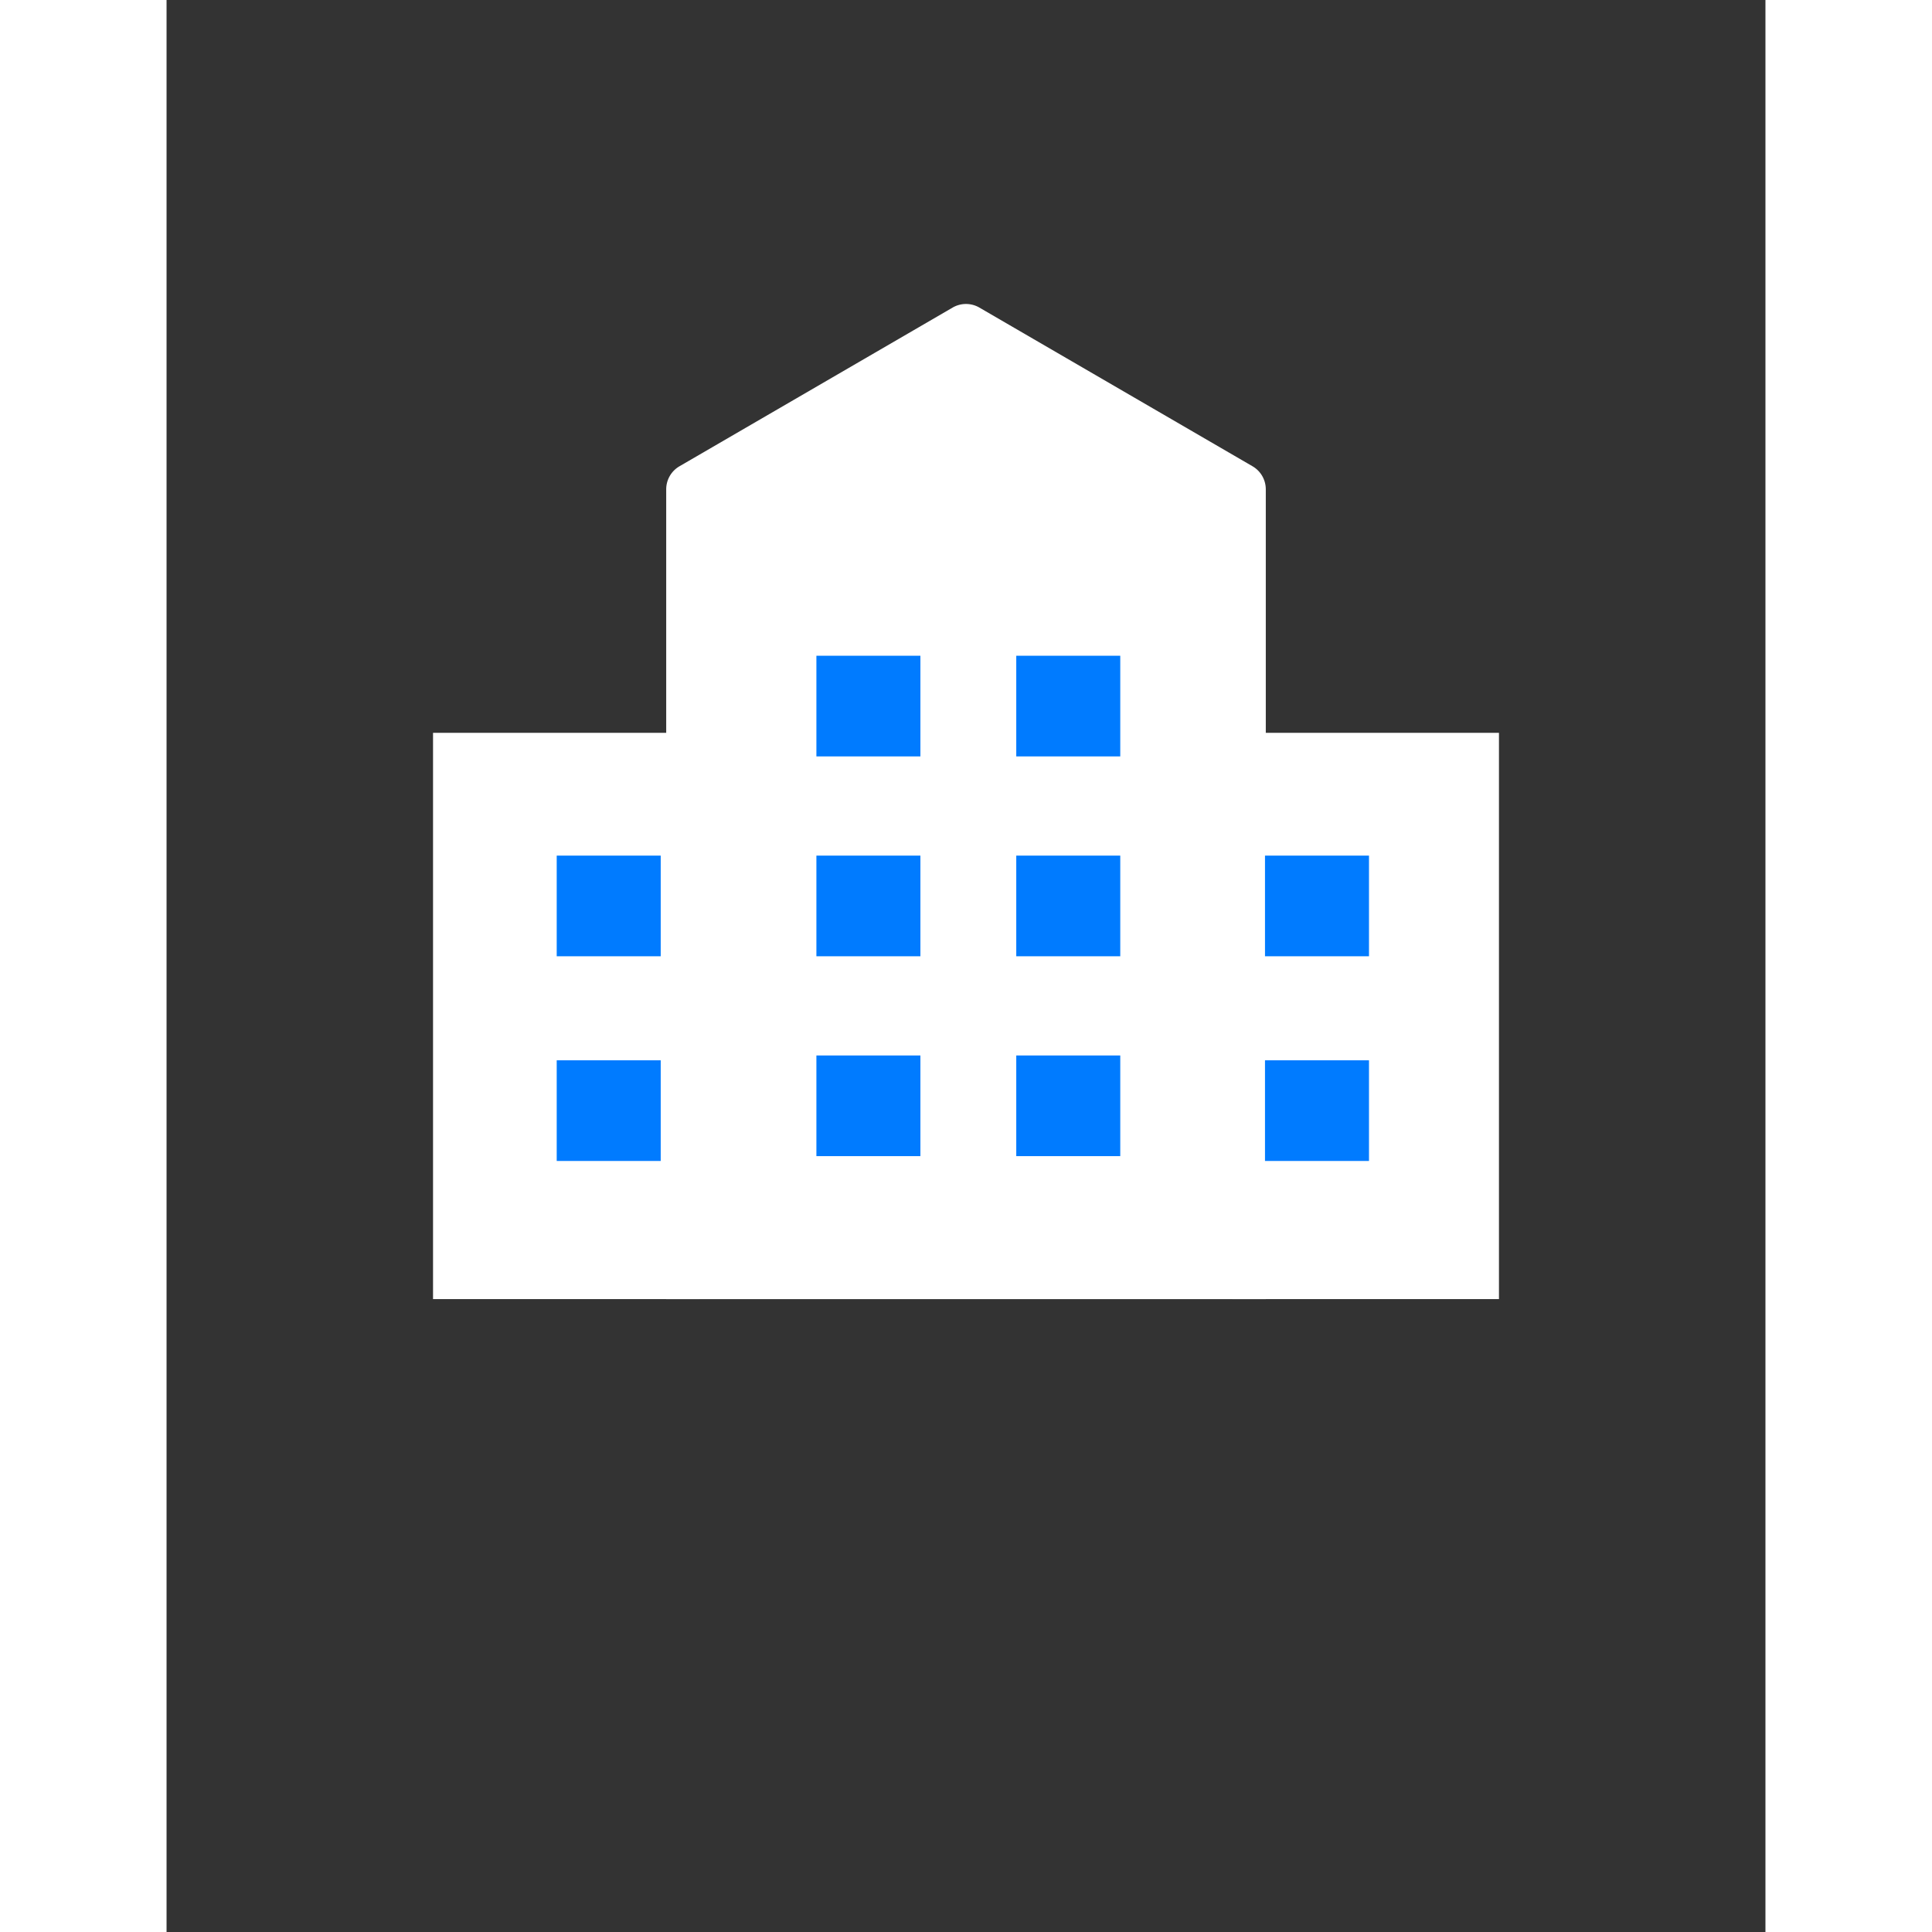 <svg width="30" height="30" viewBox="0 0 48 58" xmlns="http://www.w3.org/2000/svg">
    <rect x="0" y="0" width="48" height="58" fill="#333333" stroke="none"/>
    <g fill="none" fill-rule="evenodd">
        <rect fill="none" width="48" height="48" rx="8"/>
        <g fill="#fff">
            <path d="m24.402 9.234 8.2 4.764a.8.8 0 0 1 .398.692V39H15V14.69a.8.8 0 0 1 .398-.692l8.2-4.764a.8.8 0 0 1 .804 0z"/>
            <path d="M8 22h8v17H8zM32 22h8v17h-8z"/>
        </g>
        <path fill="#007bff" d="M11.713 25.686h3.122v3.022h-3.122zM19.509 19.686h3.122v3.022h-3.122zM19.509 25.686h3.122v3.022h-3.122zM19.509 31.686h3.122v3.022h-3.122zM25.509 19.686h3.122v3.022h-3.122zM25.509 25.686h3.122v3.022h-3.122zM25.509 31.686h3.122v3.022h-3.122zM32.976 25.686h3.122v3.022h-3.122zM11.713 31.831h3.122v3.022h-3.122zM32.976 31.831h3.122v3.022h-3.122z"/>
    </g>
</svg>
